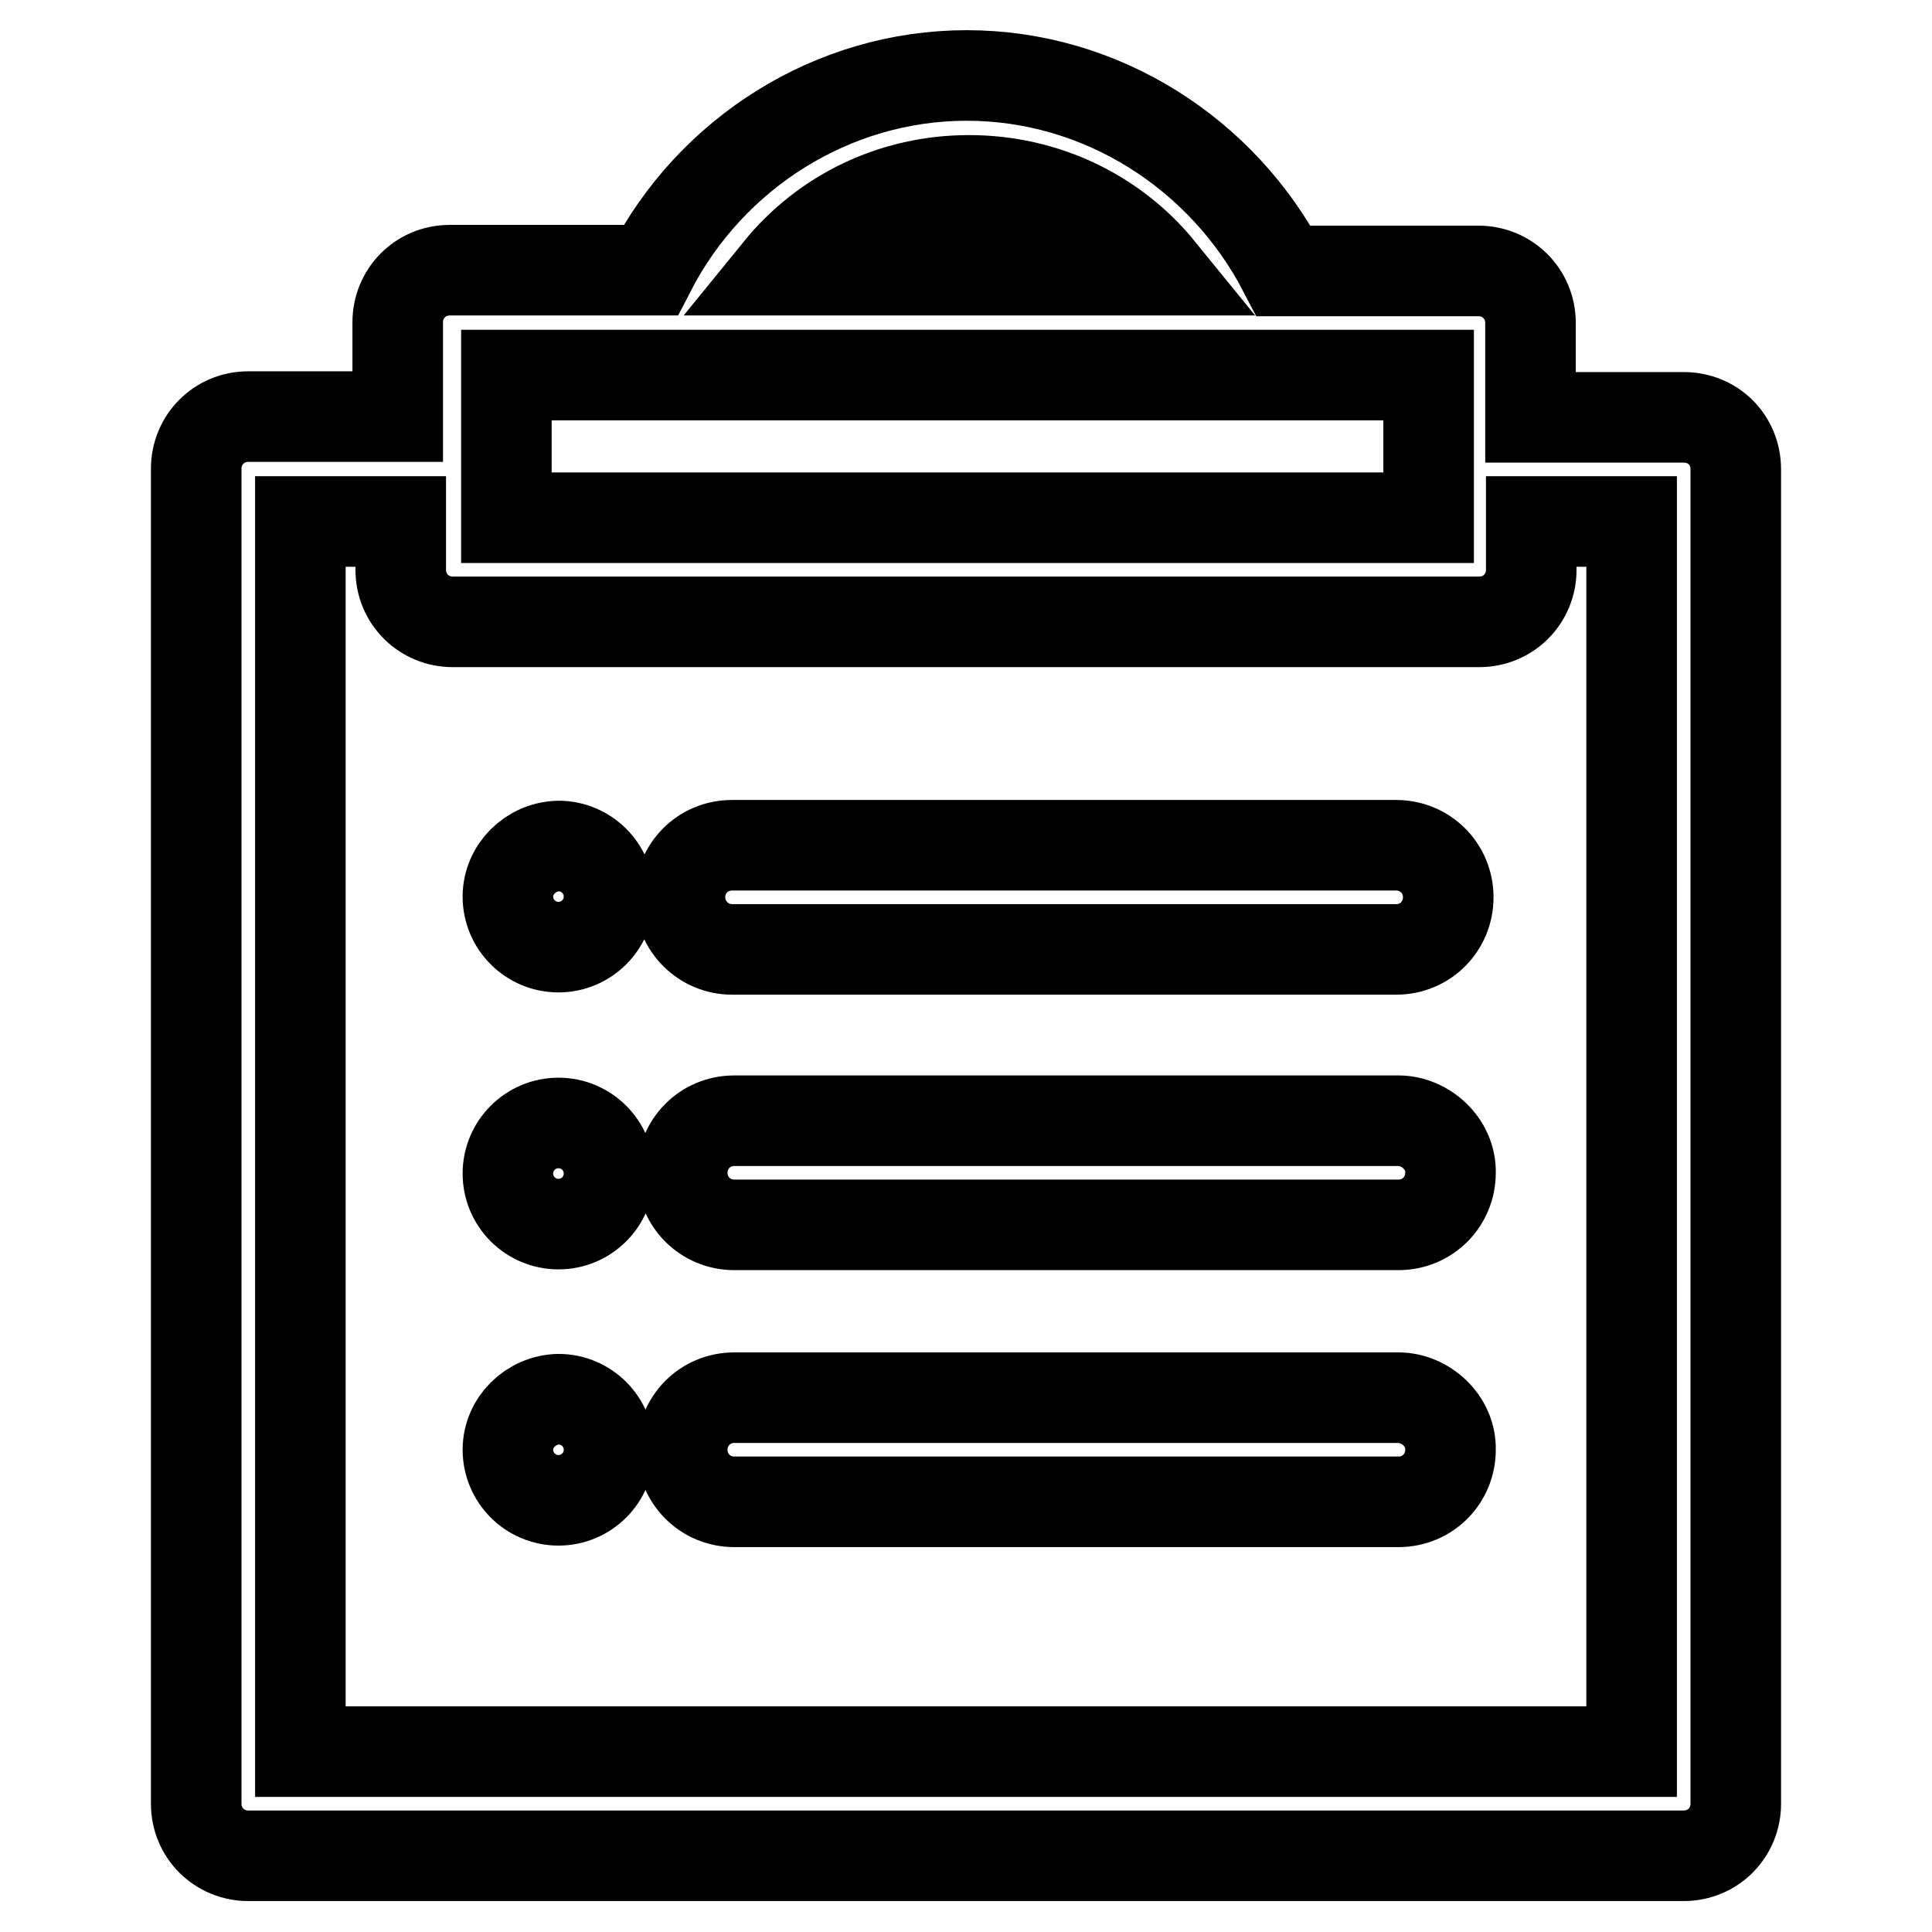<?xml version="1.0" encoding="utf-8"?>
<!-- Svg Vector Icons : http://www.onlinewebfonts.com/icon -->
<!DOCTYPE svg PUBLIC "-//W3C//DTD SVG 1.1//EN" "http://www.w3.org/Graphics/SVG/1.1/DTD/svg11.dtd">
<svg version="1.1" xmlns="http://www.w3.org/2000/svg" xmlns:xlink="http://www.w3.org/1999/xlink" x="0px" y="0px" viewBox="0 0 256 256" enable-background="new 0 0 256 256" xml:space="preserve">
<g> <path stroke-width="12" fill-opacity="0" stroke="#000000"  d="M223.1,55.3h-20.3V42.8c0-3.9-3.1-6.9-6.9-6.9h-25.8C162,20.3,145.9,10,128.1,10 c-17.8,0-33.9,10.3-41.9,25.8H59.6c-3.9,0-6.9,3.1-6.9,6.9v12.5H32.9c-3.9,0-6.9,3.1-6.9,6.9v176.9c0,3.9,3.1,6.9,6.9,6.9h190.2 c3.9,0,6.9-3.1,6.9-6.9V62.2C230,58.3,227,55.3,223.1,55.3z M128.4,23.9c10,0,19.2,4.4,25.3,11.9h-50.5 C109.3,28.3,118.4,23.9,128.4,23.9z M67.1,49.7h122.2v18.9H67.1V49.7z M216.2,232.1H39.8v-163h13.3v6.4c0,3.9,3.1,6.9,6.9,6.9h136 c3.9,0,6.9-3.1,6.9-6.9v-6.4h13.3v163H216.2z M97,125.8h88c3.9,0,6.9-3.1,6.9-6.9c0-3.9-3.1-6.9-6.9-6.9H97c-3.9,0-6.9,3.1-6.9,6.9 C90.1,122.7,93.2,125.8,97,125.8z M185.3,148.5h-88c-3.9,0-6.9,3.1-6.9,6.9c0,3.9,3.1,6.9,6.9,6.9h88c3.9,0,6.9-3.1,6.9-6.9 C192.3,151.6,188.9,148.5,185.3,148.5z M67.3,155.5c0,3.7,3,6.7,6.7,6.7c3.7,0,6.7-3,6.7-6.7c0-3.7-3-6.7-6.7-6.7 C70.3,148.8,67.3,151.8,67.3,155.5z M185.3,185.2h-88c-3.9,0-6.9,3.1-6.9,6.9c0,3.9,3.1,6.9,6.9,6.9h88c3.9,0,6.9-3.1,6.9-6.9 C192.3,188.3,188.9,185.2,185.3,185.2z M67.3,118.8c0,3.7,3,6.7,6.7,6.7c3.7,0,6.7-3,6.7-6.7c0-3.7-3-6.7-6.7-6.7 C70.3,112.2,67.3,115.2,67.3,118.8z M67.3,192.1c0,3.7,3,6.7,6.7,6.7c3.7,0,6.7-3,6.7-6.7c0-3.7-3-6.7-6.7-6.7 C70.3,185.5,67.3,188.5,67.3,192.1z"/></g>
</svg>